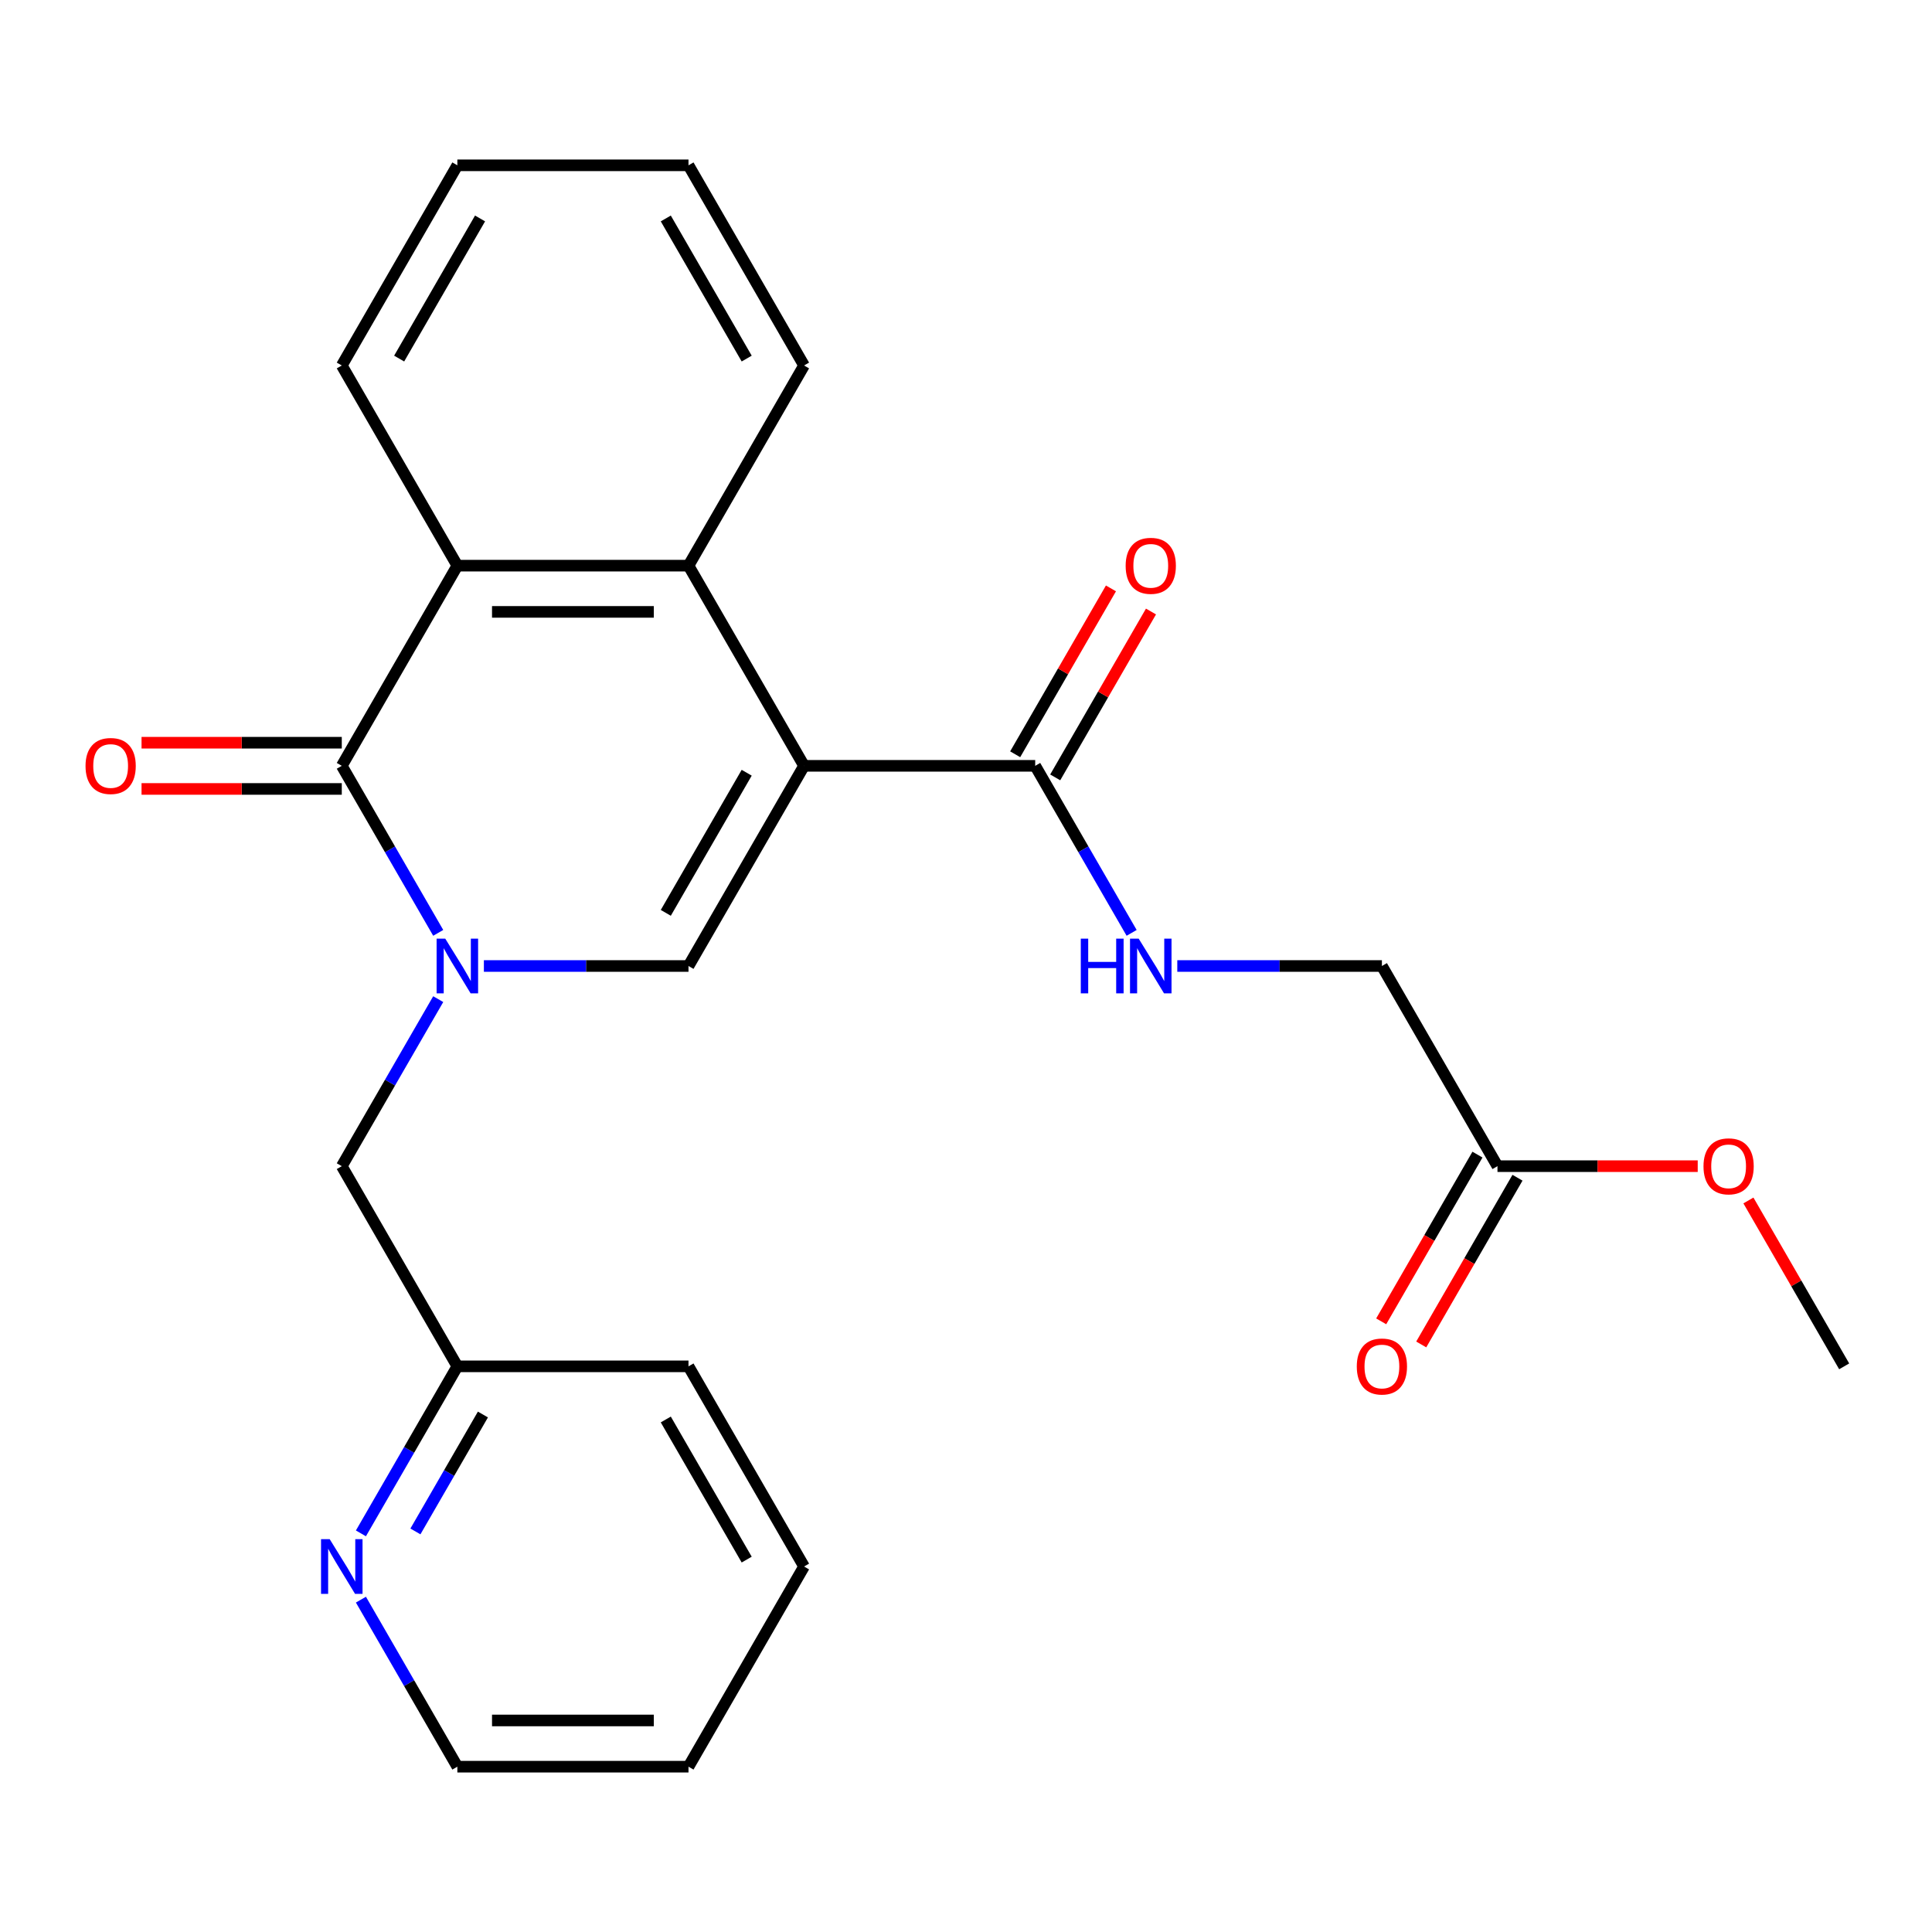 <?xml version='1.0' encoding='iso-8859-1'?>
<svg version='1.1' baseProfile='full'
              xmlns='http://www.w3.org/2000/svg'
                      xmlns:rdkit='http://www.rdkit.org/xml'
                      xmlns:xlink='http://www.w3.org/1999/xlink'
                  xml:space='preserve'
width='1000px' height='1000px' viewBox='0 0 1000 1000'>
<!-- END OF HEADER -->
<rect style='opacity:1.0;fill:#FFFFFF;stroke:none' width='1000' height='1000' x='0' y='0'> </rect>
<path class='bond-1' d='M 416.181,396.392 L 356.362,500' style='fill:none;fill-rule:evenodd;stroke:#000000;stroke-width:6px;stroke-linecap:butt;stroke-linejoin:miter;stroke-opacity:1' />
<path class='bond-1' d='M 386.486,399.969 L 344.613,472.495' style='fill:none;fill-rule:evenodd;stroke:#000000;stroke-width:6px;stroke-linecap:butt;stroke-linejoin:miter;stroke-opacity:1' />
<path class='bond-3' d='M 416.181,396.392 L 356.362,292.783' style='fill:none;fill-rule:evenodd;stroke:#000000;stroke-width:6px;stroke-linecap:butt;stroke-linejoin:miter;stroke-opacity:1' />
<path class='bond-5' d='M 416.181,396.392 L 535.817,396.392' style='fill:none;fill-rule:evenodd;stroke:#000000;stroke-width:6px;stroke-linecap:butt;stroke-linejoin:miter;stroke-opacity:1' />
<path class='bond-0' d='M 250.457,500 L 303.409,500' style='fill:none;fill-rule:evenodd;stroke:#0000FF;stroke-width:6px;stroke-linecap:butt;stroke-linejoin:miter;stroke-opacity:1' />
<path class='bond-0' d='M 303.409,500 L 356.362,500' style='fill:none;fill-rule:evenodd;stroke:#000000;stroke-width:6px;stroke-linecap:butt;stroke-linejoin:miter;stroke-opacity:1' />
<path class='bond-6' d='M 226.824,517.151 L 201.865,560.38' style='fill:none;fill-rule:evenodd;stroke:#0000FF;stroke-width:6px;stroke-linecap:butt;stroke-linejoin:miter;stroke-opacity:1' />
<path class='bond-6' d='M 201.865,560.38 L 176.907,603.608' style='fill:none;fill-rule:evenodd;stroke:#000000;stroke-width:6px;stroke-linecap:butt;stroke-linejoin:miter;stroke-opacity:1' />
<path class='bond-25' d='M 226.824,482.849 L 201.865,439.62' style='fill:none;fill-rule:evenodd;stroke:#0000FF;stroke-width:6px;stroke-linecap:butt;stroke-linejoin:miter;stroke-opacity:1' />
<path class='bond-25' d='M 201.865,439.62 L 176.907,396.392' style='fill:none;fill-rule:evenodd;stroke:#000000;stroke-width:6px;stroke-linecap:butt;stroke-linejoin:miter;stroke-opacity:1' />
<path class='bond-2' d='M 176.907,396.392 L 236.726,292.783' style='fill:none;fill-rule:evenodd;stroke:#000000;stroke-width:6px;stroke-linecap:butt;stroke-linejoin:miter;stroke-opacity:1' />
<path class='bond-8' d='M 176.907,384.428 L 125.085,384.428' style='fill:none;fill-rule:evenodd;stroke:#000000;stroke-width:6px;stroke-linecap:butt;stroke-linejoin:miter;stroke-opacity:1' />
<path class='bond-8' d='M 125.085,384.428 L 73.262,384.428' style='fill:none;fill-rule:evenodd;stroke:#FF0000;stroke-width:6px;stroke-linecap:butt;stroke-linejoin:miter;stroke-opacity:1' />
<path class='bond-8' d='M 176.907,408.355 L 125.085,408.355' style='fill:none;fill-rule:evenodd;stroke:#000000;stroke-width:6px;stroke-linecap:butt;stroke-linejoin:miter;stroke-opacity:1' />
<path class='bond-8' d='M 125.085,408.355 L 73.262,408.355' style='fill:none;fill-rule:evenodd;stroke:#FF0000;stroke-width:6px;stroke-linecap:butt;stroke-linejoin:miter;stroke-opacity:1' />
<path class='bond-4' d='M 356.362,292.783 L 236.726,292.783' style='fill:none;fill-rule:evenodd;stroke:#000000;stroke-width:6px;stroke-linecap:butt;stroke-linejoin:miter;stroke-opacity:1' />
<path class='bond-4' d='M 338.417,316.711 L 254.671,316.711' style='fill:none;fill-rule:evenodd;stroke:#000000;stroke-width:6px;stroke-linecap:butt;stroke-linejoin:miter;stroke-opacity:1' />
<path class='bond-16' d='M 356.362,292.783 L 416.181,189.175' style='fill:none;fill-rule:evenodd;stroke:#000000;stroke-width:6px;stroke-linecap:butt;stroke-linejoin:miter;stroke-opacity:1' />
<path class='bond-17' d='M 236.726,292.783 L 176.907,189.175' style='fill:none;fill-rule:evenodd;stroke:#000000;stroke-width:6px;stroke-linecap:butt;stroke-linejoin:miter;stroke-opacity:1' />
<path class='bond-7' d='M 535.817,396.392 L 560.775,439.62' style='fill:none;fill-rule:evenodd;stroke:#000000;stroke-width:6px;stroke-linecap:butt;stroke-linejoin:miter;stroke-opacity:1' />
<path class='bond-7' d='M 560.775,439.62 L 585.733,482.849' style='fill:none;fill-rule:evenodd;stroke:#0000FF;stroke-width:6px;stroke-linecap:butt;stroke-linejoin:miter;stroke-opacity:1' />
<path class='bond-11' d='M 546.178,402.373 L 570.963,359.445' style='fill:none;fill-rule:evenodd;stroke:#000000;stroke-width:6px;stroke-linecap:butt;stroke-linejoin:miter;stroke-opacity:1' />
<path class='bond-11' d='M 570.963,359.445 L 595.748,316.516' style='fill:none;fill-rule:evenodd;stroke:#FF0000;stroke-width:6px;stroke-linecap:butt;stroke-linejoin:miter;stroke-opacity:1' />
<path class='bond-11' d='M 525.456,390.41 L 550.241,347.481' style='fill:none;fill-rule:evenodd;stroke:#000000;stroke-width:6px;stroke-linecap:butt;stroke-linejoin:miter;stroke-opacity:1' />
<path class='bond-11' d='M 550.241,347.481 L 575.026,304.552' style='fill:none;fill-rule:evenodd;stroke:#FF0000;stroke-width:6px;stroke-linecap:butt;stroke-linejoin:miter;stroke-opacity:1' />
<path class='bond-14' d='M 176.907,603.608 L 236.726,707.217' style='fill:none;fill-rule:evenodd;stroke:#000000;stroke-width:6px;stroke-linecap:butt;stroke-linejoin:miter;stroke-opacity:1' />
<path class='bond-13' d='M 609.366,500 L 662.319,500' style='fill:none;fill-rule:evenodd;stroke:#0000FF;stroke-width:6px;stroke-linecap:butt;stroke-linejoin:miter;stroke-opacity:1' />
<path class='bond-13' d='M 662.319,500 L 715.272,500' style='fill:none;fill-rule:evenodd;stroke:#000000;stroke-width:6px;stroke-linecap:butt;stroke-linejoin:miter;stroke-opacity:1' />
<path class='bond-9' d='M 775.091,603.608 L 715.272,500' style='fill:none;fill-rule:evenodd;stroke:#000000;stroke-width:6px;stroke-linecap:butt;stroke-linejoin:miter;stroke-opacity:1' />
<path class='bond-12' d='M 764.73,597.627 L 739.818,640.775' style='fill:none;fill-rule:evenodd;stroke:#000000;stroke-width:6px;stroke-linecap:butt;stroke-linejoin:miter;stroke-opacity:1' />
<path class='bond-12' d='M 739.818,640.775 L 714.906,683.924' style='fill:none;fill-rule:evenodd;stroke:#FF0000;stroke-width:6px;stroke-linecap:butt;stroke-linejoin:miter;stroke-opacity:1' />
<path class='bond-12' d='M 785.451,609.59 L 760.539,652.739' style='fill:none;fill-rule:evenodd;stroke:#000000;stroke-width:6px;stroke-linecap:butt;stroke-linejoin:miter;stroke-opacity:1' />
<path class='bond-12' d='M 760.539,652.739 L 735.627,695.888' style='fill:none;fill-rule:evenodd;stroke:#FF0000;stroke-width:6px;stroke-linecap:butt;stroke-linejoin:miter;stroke-opacity:1' />
<path class='bond-15' d='M 775.091,603.608 L 826.913,603.608' style='fill:none;fill-rule:evenodd;stroke:#000000;stroke-width:6px;stroke-linecap:butt;stroke-linejoin:miter;stroke-opacity:1' />
<path class='bond-15' d='M 826.913,603.608 L 878.736,603.608' style='fill:none;fill-rule:evenodd;stroke:#FF0000;stroke-width:6px;stroke-linecap:butt;stroke-linejoin:miter;stroke-opacity:1' />
<path class='bond-10' d='M 186.809,793.674 L 211.768,750.445' style='fill:none;fill-rule:evenodd;stroke:#0000FF;stroke-width:6px;stroke-linecap:butt;stroke-linejoin:miter;stroke-opacity:1' />
<path class='bond-10' d='M 211.768,750.445 L 236.726,707.217' style='fill:none;fill-rule:evenodd;stroke:#000000;stroke-width:6px;stroke-linecap:butt;stroke-linejoin:miter;stroke-opacity:1' />
<path class='bond-10' d='M 215.019,792.669 L 232.489,762.409' style='fill:none;fill-rule:evenodd;stroke:#0000FF;stroke-width:6px;stroke-linecap:butt;stroke-linejoin:miter;stroke-opacity:1' />
<path class='bond-10' d='M 232.489,762.409 L 249.96,732.149' style='fill:none;fill-rule:evenodd;stroke:#000000;stroke-width:6px;stroke-linecap:butt;stroke-linejoin:miter;stroke-opacity:1' />
<path class='bond-18' d='M 186.809,827.976 L 211.768,871.205' style='fill:none;fill-rule:evenodd;stroke:#0000FF;stroke-width:6px;stroke-linecap:butt;stroke-linejoin:miter;stroke-opacity:1' />
<path class='bond-18' d='M 211.768,871.205 L 236.726,914.433' style='fill:none;fill-rule:evenodd;stroke:#000000;stroke-width:6px;stroke-linecap:butt;stroke-linejoin:miter;stroke-opacity:1' />
<path class='bond-19' d='M 236.726,707.217 L 356.362,707.217' style='fill:none;fill-rule:evenodd;stroke:#000000;stroke-width:6px;stroke-linecap:butt;stroke-linejoin:miter;stroke-opacity:1' />
<path class='bond-20' d='M 904.976,621.359 L 929.761,664.288' style='fill:none;fill-rule:evenodd;stroke:#FF0000;stroke-width:6px;stroke-linecap:butt;stroke-linejoin:miter;stroke-opacity:1' />
<path class='bond-20' d='M 929.761,664.288 L 954.545,707.217' style='fill:none;fill-rule:evenodd;stroke:#000000;stroke-width:6px;stroke-linecap:butt;stroke-linejoin:miter;stroke-opacity:1' />
<path class='bond-21' d='M 416.181,189.175 L 356.362,85.567' style='fill:none;fill-rule:evenodd;stroke:#000000;stroke-width:6px;stroke-linecap:butt;stroke-linejoin:miter;stroke-opacity:1' />
<path class='bond-21' d='M 386.486,185.597 L 344.613,113.071' style='fill:none;fill-rule:evenodd;stroke:#000000;stroke-width:6px;stroke-linecap:butt;stroke-linejoin:miter;stroke-opacity:1' />
<path class='bond-26' d='M 176.907,189.175 L 236.726,85.567' style='fill:none;fill-rule:evenodd;stroke:#000000;stroke-width:6px;stroke-linecap:butt;stroke-linejoin:miter;stroke-opacity:1' />
<path class='bond-26' d='M 206.602,185.597 L 248.475,113.071' style='fill:none;fill-rule:evenodd;stroke:#000000;stroke-width:6px;stroke-linecap:butt;stroke-linejoin:miter;stroke-opacity:1' />
<path class='bond-27' d='M 236.726,914.433 L 356.362,914.433' style='fill:none;fill-rule:evenodd;stroke:#000000;stroke-width:6px;stroke-linecap:butt;stroke-linejoin:miter;stroke-opacity:1' />
<path class='bond-27' d='M 254.671,890.506 L 338.417,890.506' style='fill:none;fill-rule:evenodd;stroke:#000000;stroke-width:6px;stroke-linecap:butt;stroke-linejoin:miter;stroke-opacity:1' />
<path class='bond-24' d='M 356.362,707.217 L 416.181,810.825' style='fill:none;fill-rule:evenodd;stroke:#000000;stroke-width:6px;stroke-linecap:butt;stroke-linejoin:miter;stroke-opacity:1' />
<path class='bond-24' d='M 344.613,734.722 L 386.486,807.247' style='fill:none;fill-rule:evenodd;stroke:#000000;stroke-width:6px;stroke-linecap:butt;stroke-linejoin:miter;stroke-opacity:1' />
<path class='bond-22' d='M 356.362,85.567 L 236.726,85.567' style='fill:none;fill-rule:evenodd;stroke:#000000;stroke-width:6px;stroke-linecap:butt;stroke-linejoin:miter;stroke-opacity:1' />
<path class='bond-23' d='M 356.362,914.433 L 416.181,810.825' style='fill:none;fill-rule:evenodd;stroke:#000000;stroke-width:6px;stroke-linecap:butt;stroke-linejoin:miter;stroke-opacity:1' />
<path  class='atom-1' d='M 230.466 485.84
L 239.746 500.84
Q 240.666 502.32, 242.146 505
Q 243.626 507.68, 243.706 507.84
L 243.706 485.84
L 247.466 485.84
L 247.466 514.16
L 243.586 514.16
L 233.626 497.76
Q 232.466 495.84, 231.226 493.64
Q 230.026 491.44, 229.666 490.76
L 229.666 514.16
L 225.986 514.16
L 225.986 485.84
L 230.466 485.84
' fill='#0000FF'/>
<path  class='atom-8' d='M 559.416 485.84
L 563.256 485.84
L 563.256 497.88
L 577.736 497.88
L 577.736 485.84
L 581.576 485.84
L 581.576 514.16
L 577.736 514.16
L 577.736 501.08
L 563.256 501.08
L 563.256 514.16
L 559.416 514.16
L 559.416 485.84
' fill='#0000FF'/>
<path  class='atom-8' d='M 589.376 485.84
L 598.656 500.84
Q 599.576 502.32, 601.056 505
Q 602.536 507.68, 602.616 507.84
L 602.616 485.84
L 606.376 485.84
L 606.376 514.16
L 602.496 514.16
L 592.536 497.76
Q 591.376 495.84, 590.136 493.64
Q 588.936 491.44, 588.576 490.76
L 588.576 514.16
L 584.896 514.16
L 584.896 485.84
L 589.376 485.84
' fill='#0000FF'/>
<path  class='atom-9' d='M 44.271 396.472
Q 44.271 389.672, 47.631 385.872
Q 50.991 382.072, 57.271 382.072
Q 63.551 382.072, 66.911 385.872
Q 70.271 389.672, 70.271 396.472
Q 70.271 403.352, 66.871 407.272
Q 63.471 411.152, 57.271 411.152
Q 51.031 411.152, 47.631 407.272
Q 44.271 403.392, 44.271 396.472
M 57.271 407.952
Q 61.591 407.952, 63.911 405.072
Q 66.271 402.152, 66.271 396.472
Q 66.271 390.912, 63.911 388.112
Q 61.591 385.272, 57.271 385.272
Q 52.951 385.272, 50.591 388.072
Q 48.271 390.872, 48.271 396.472
Q 48.271 402.192, 50.591 405.072
Q 52.951 407.952, 57.271 407.952
' fill='#FF0000'/>
<path  class='atom-11' d='M 170.647 796.665
L 179.927 811.665
Q 180.847 813.145, 182.327 815.825
Q 183.807 818.505, 183.887 818.665
L 183.887 796.665
L 187.647 796.665
L 187.647 824.985
L 183.767 824.985
L 173.807 808.585
Q 172.647 806.665, 171.407 804.465
Q 170.207 802.265, 169.847 801.585
L 169.847 824.985
L 166.167 824.985
L 166.167 796.665
L 170.647 796.665
' fill='#0000FF'/>
<path  class='atom-12' d='M 582.636 292.863
Q 582.636 286.063, 585.996 282.263
Q 589.356 278.463, 595.636 278.463
Q 601.916 278.463, 605.276 282.263
Q 608.636 286.063, 608.636 292.863
Q 608.636 299.743, 605.236 303.663
Q 601.836 307.543, 595.636 307.543
Q 589.396 307.543, 585.996 303.663
Q 582.636 299.783, 582.636 292.863
M 595.636 304.343
Q 599.956 304.343, 602.276 301.463
Q 604.636 298.543, 604.636 292.863
Q 604.636 287.303, 602.276 284.503
Q 599.956 281.663, 595.636 281.663
Q 591.316 281.663, 588.956 284.463
Q 586.636 287.263, 586.636 292.863
Q 586.636 298.583, 588.956 301.463
Q 591.316 304.343, 595.636 304.343
' fill='#FF0000'/>
<path  class='atom-13' d='M 702.272 707.297
Q 702.272 700.497, 705.632 696.697
Q 708.992 692.897, 715.272 692.897
Q 721.552 692.897, 724.912 696.697
Q 728.272 700.497, 728.272 707.297
Q 728.272 714.177, 724.872 718.097
Q 721.472 721.977, 715.272 721.977
Q 709.032 721.977, 705.632 718.097
Q 702.272 714.217, 702.272 707.297
M 715.272 718.777
Q 719.592 718.777, 721.912 715.897
Q 724.272 712.977, 724.272 707.297
Q 724.272 701.737, 721.912 698.937
Q 719.592 696.097, 715.272 696.097
Q 710.952 696.097, 708.592 698.897
Q 706.272 701.697, 706.272 707.297
Q 706.272 713.017, 708.592 715.897
Q 710.952 718.777, 715.272 718.777
' fill='#FF0000'/>
<path  class='atom-16' d='M 881.727 603.688
Q 881.727 596.888, 885.087 593.088
Q 888.447 589.288, 894.727 589.288
Q 901.007 589.288, 904.367 593.088
Q 907.727 596.888, 907.727 603.688
Q 907.727 610.568, 904.327 614.488
Q 900.927 618.368, 894.727 618.368
Q 888.487 618.368, 885.087 614.488
Q 881.727 610.608, 881.727 603.688
M 894.727 615.168
Q 899.047 615.168, 901.367 612.288
Q 903.727 609.368, 903.727 603.688
Q 903.727 598.128, 901.367 595.328
Q 899.047 592.488, 894.727 592.488
Q 890.407 592.488, 888.047 595.288
Q 885.727 598.088, 885.727 603.688
Q 885.727 609.408, 888.047 612.288
Q 890.407 615.168, 894.727 615.168
' fill='#FF0000'/>
</svg>
